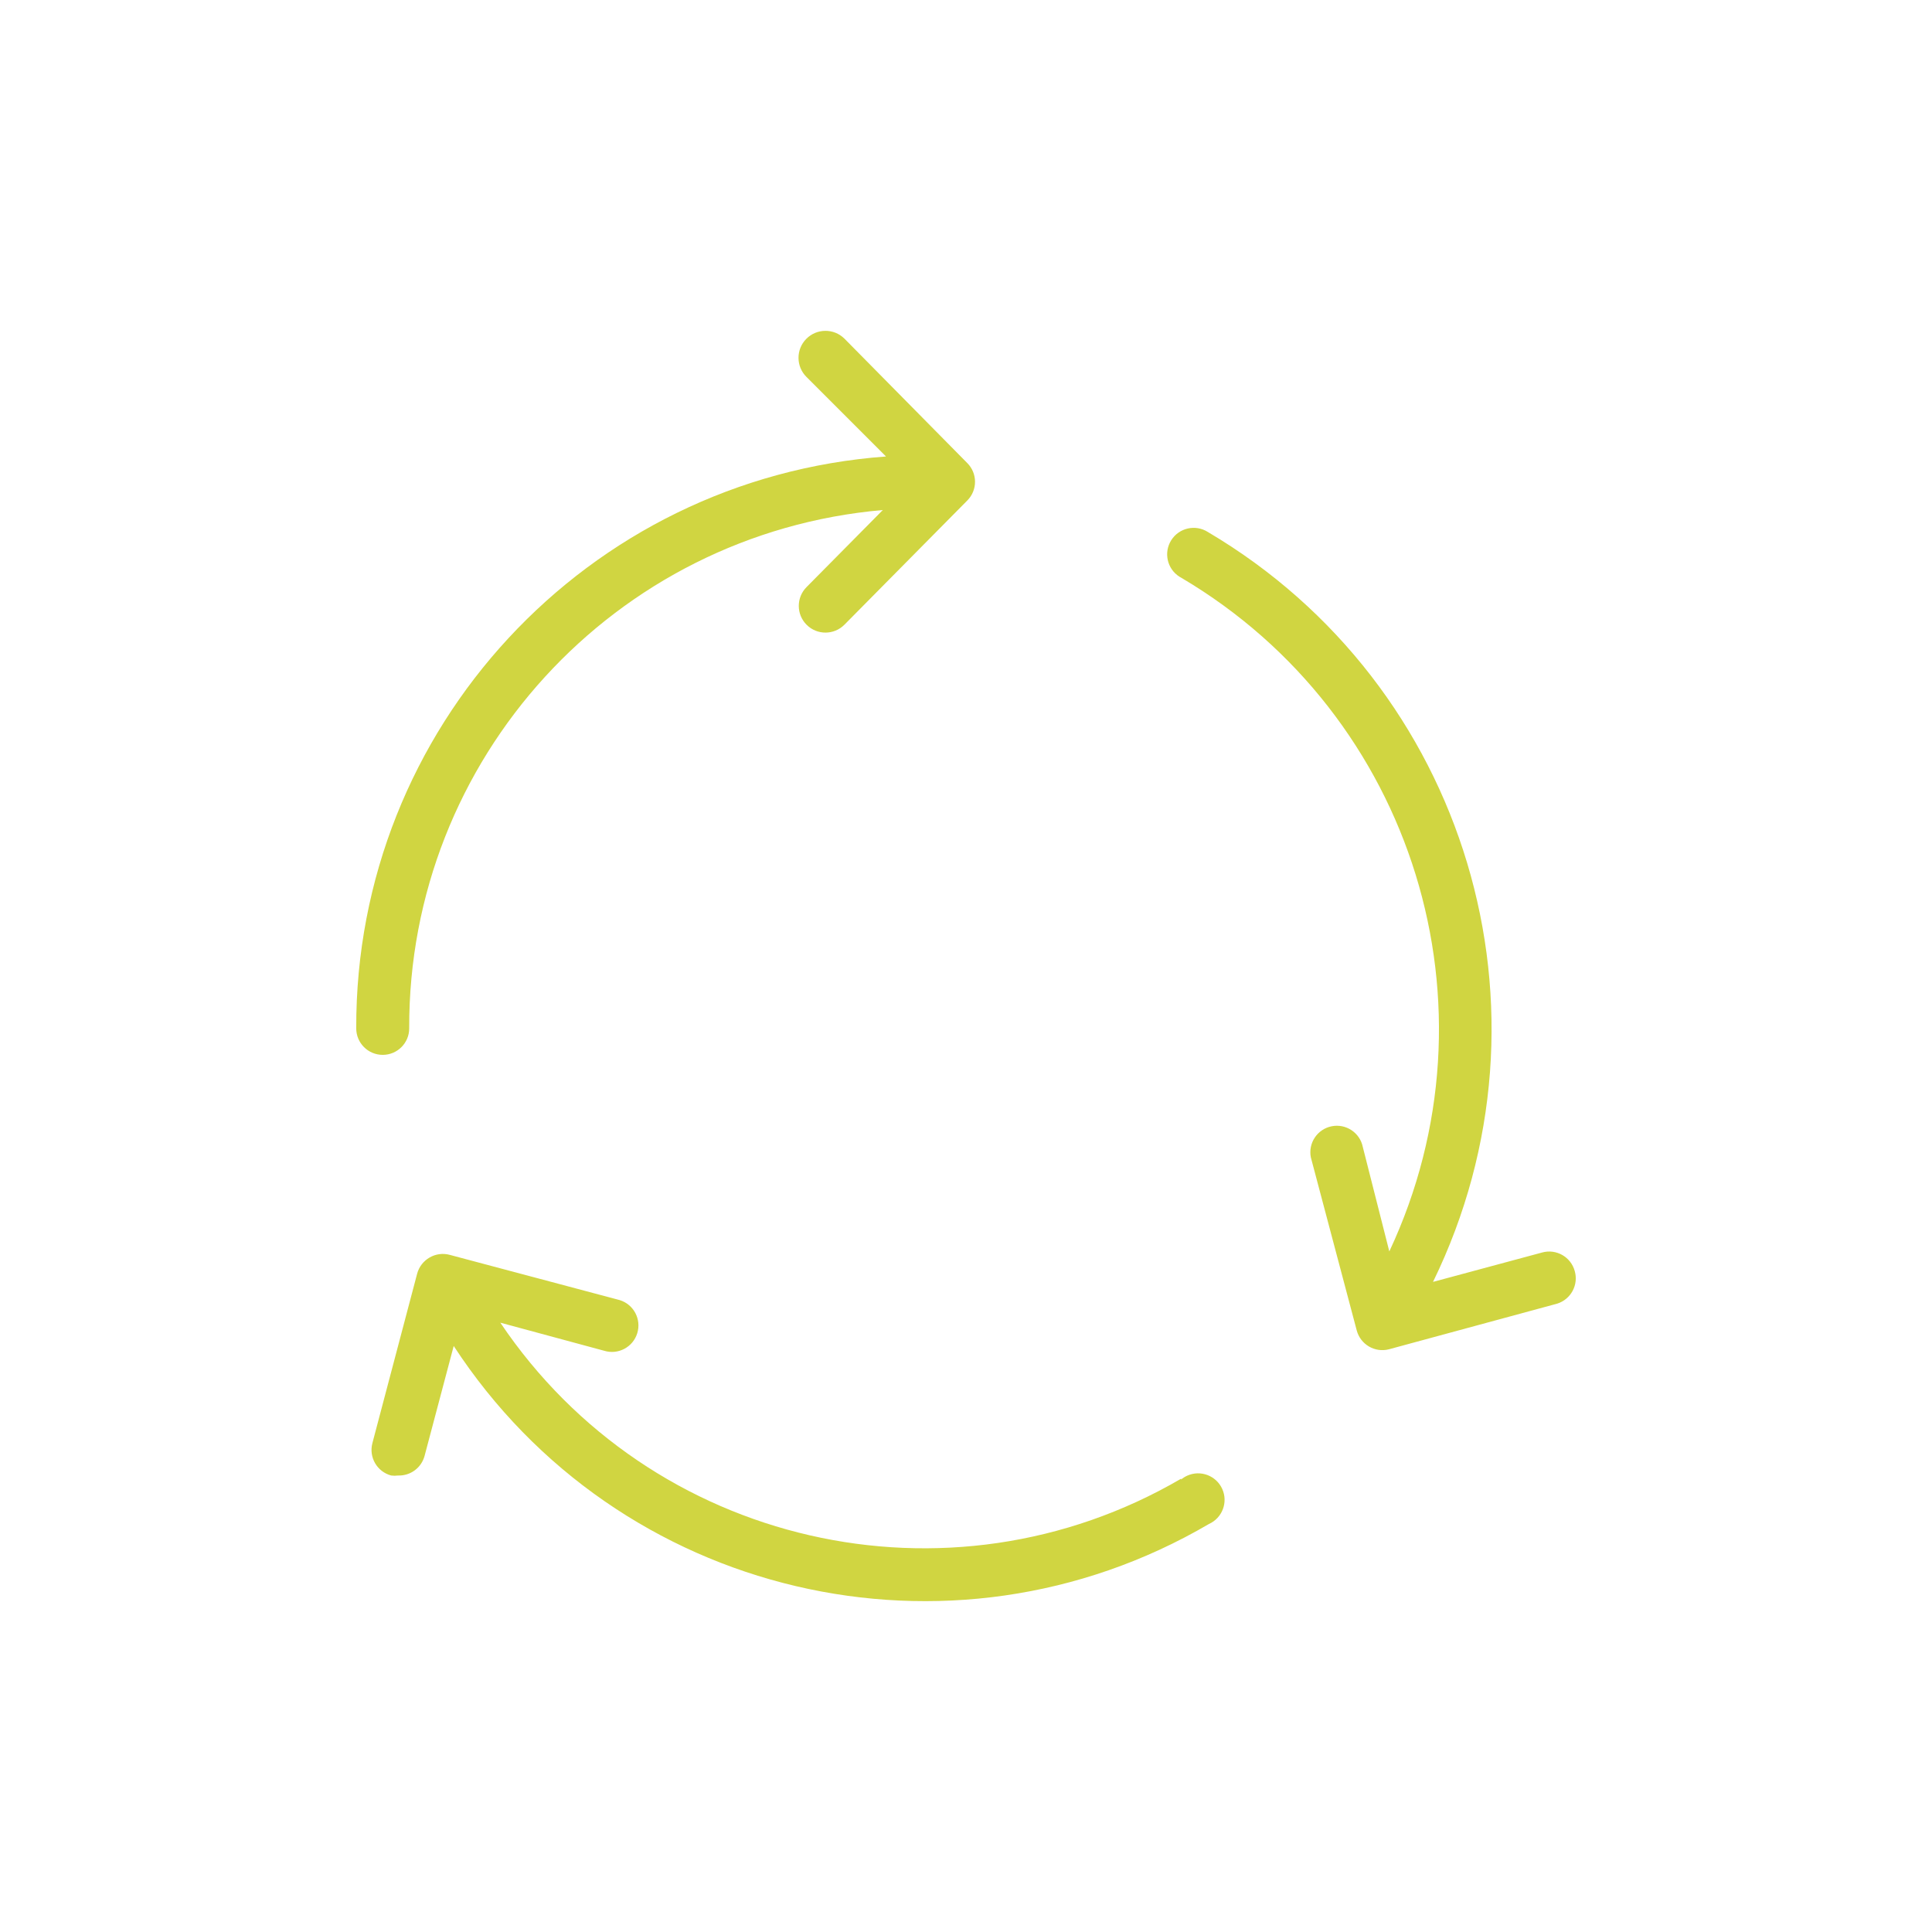 <?xml version="1.0" encoding="utf-8"?>
<!-- Generator: Adobe Illustrator 17.0.0, SVG Export Plug-In . SVG Version: 6.00 Build 0)  -->
<!DOCTYPE svg PUBLIC "-//W3C//DTD SVG 1.1//EN" "http://www.w3.org/Graphics/SVG/1.1/DTD/svg11.dtd">
<svg version="1.1" id="Layer_1" xmlns="http://www.w3.org/2000/svg" xmlns:xlink="http://www.w3.org/1999/xlink" x="0px" y="0px"
	 width="127.559px" height="127.559px" viewBox="0 0 127.559 127.559" enable-background="new 0 0 127.559 127.559"
	 xml:space="preserve">
<path fill="#D0D541" d="M25.269,69.647c-0.966,0-1.749-0.783-1.749-1.749C23.457,48.08,38.734,31.59,58.498,30.139l-5.247-5.247
	c-0.7-0.691-0.708-1.818-0.017-2.518c0.691-0.7,1.818-0.708,2.518-0.017l8.115,8.22c0.678,0.682,0.678,1.784,0,2.466l-8.115,8.203
	c-0.686,0.691-1.802,0.695-2.492,0.009c-0.691-0.686-0.695-1.802-0.009-2.492l0,0l5.037-5.089
	c-17.736,1.546-31.329,16.424-31.271,34.227C27.018,68.864,26.235,69.647,25.269,69.647z M77.982,97.63
	c-15.355,8.958-35.027,4.449-44.948-10.301l6.856,1.854c0.923,0.283,1.902-0.236,2.185-1.16c0.283-0.923-0.236-1.902-1.16-2.185
	c-0.038-0.012-0.077-0.022-0.116-0.031l-11.106-2.956c-0.449-0.121-0.927-0.058-1.329,0.175c-0.405,0.232-0.701,0.616-0.822,1.067
	l-2.956,11.193c-0.244,0.932,0.311,1.886,1.242,2.134c0.151,0.02,0.304,0.02,0.455,0c0.813,0.028,1.538-0.509,1.749-1.294
	l1.924-7.258c10.824,16.592,32.768,21.764,49.862,11.753c0.882-0.395,1.276-1.43,0.881-2.311s-1.43-1.276-2.311-0.881
	c-0.146,0.066-0.283,0.151-0.406,0.254V97.63z M103.971,83.919c-0.255-0.932-1.217-1.48-2.149-1.225c-0.001,0-0.002,0-0.002,0.001
	l-7.206,1.941c8.716-17.855,2.244-39.411-14.866-49.512c-0.815-0.518-1.896-0.277-2.414,0.538c-0.518,0.815-0.277,1.896,0.538,2.414
	c0.041,0.026,0.084,0.051,0.128,0.074c15.357,9.07,21.302,28.328,13.729,44.475l-1.749-6.891c-0.189-0.947-1.11-1.562-2.058-1.373
	c-0.947,0.189-1.562,1.11-1.373,2.058c0.014,0.07,0.032,0.139,0.055,0.207l2.973,11.211c0.246,0.934,1.203,1.492,2.137,1.246
	c0.005-0.001,0.01-0.003,0.014-0.004l11.088-3.008C103.721,85.784,104.233,84.83,103.971,83.919z"/>
</svg>
